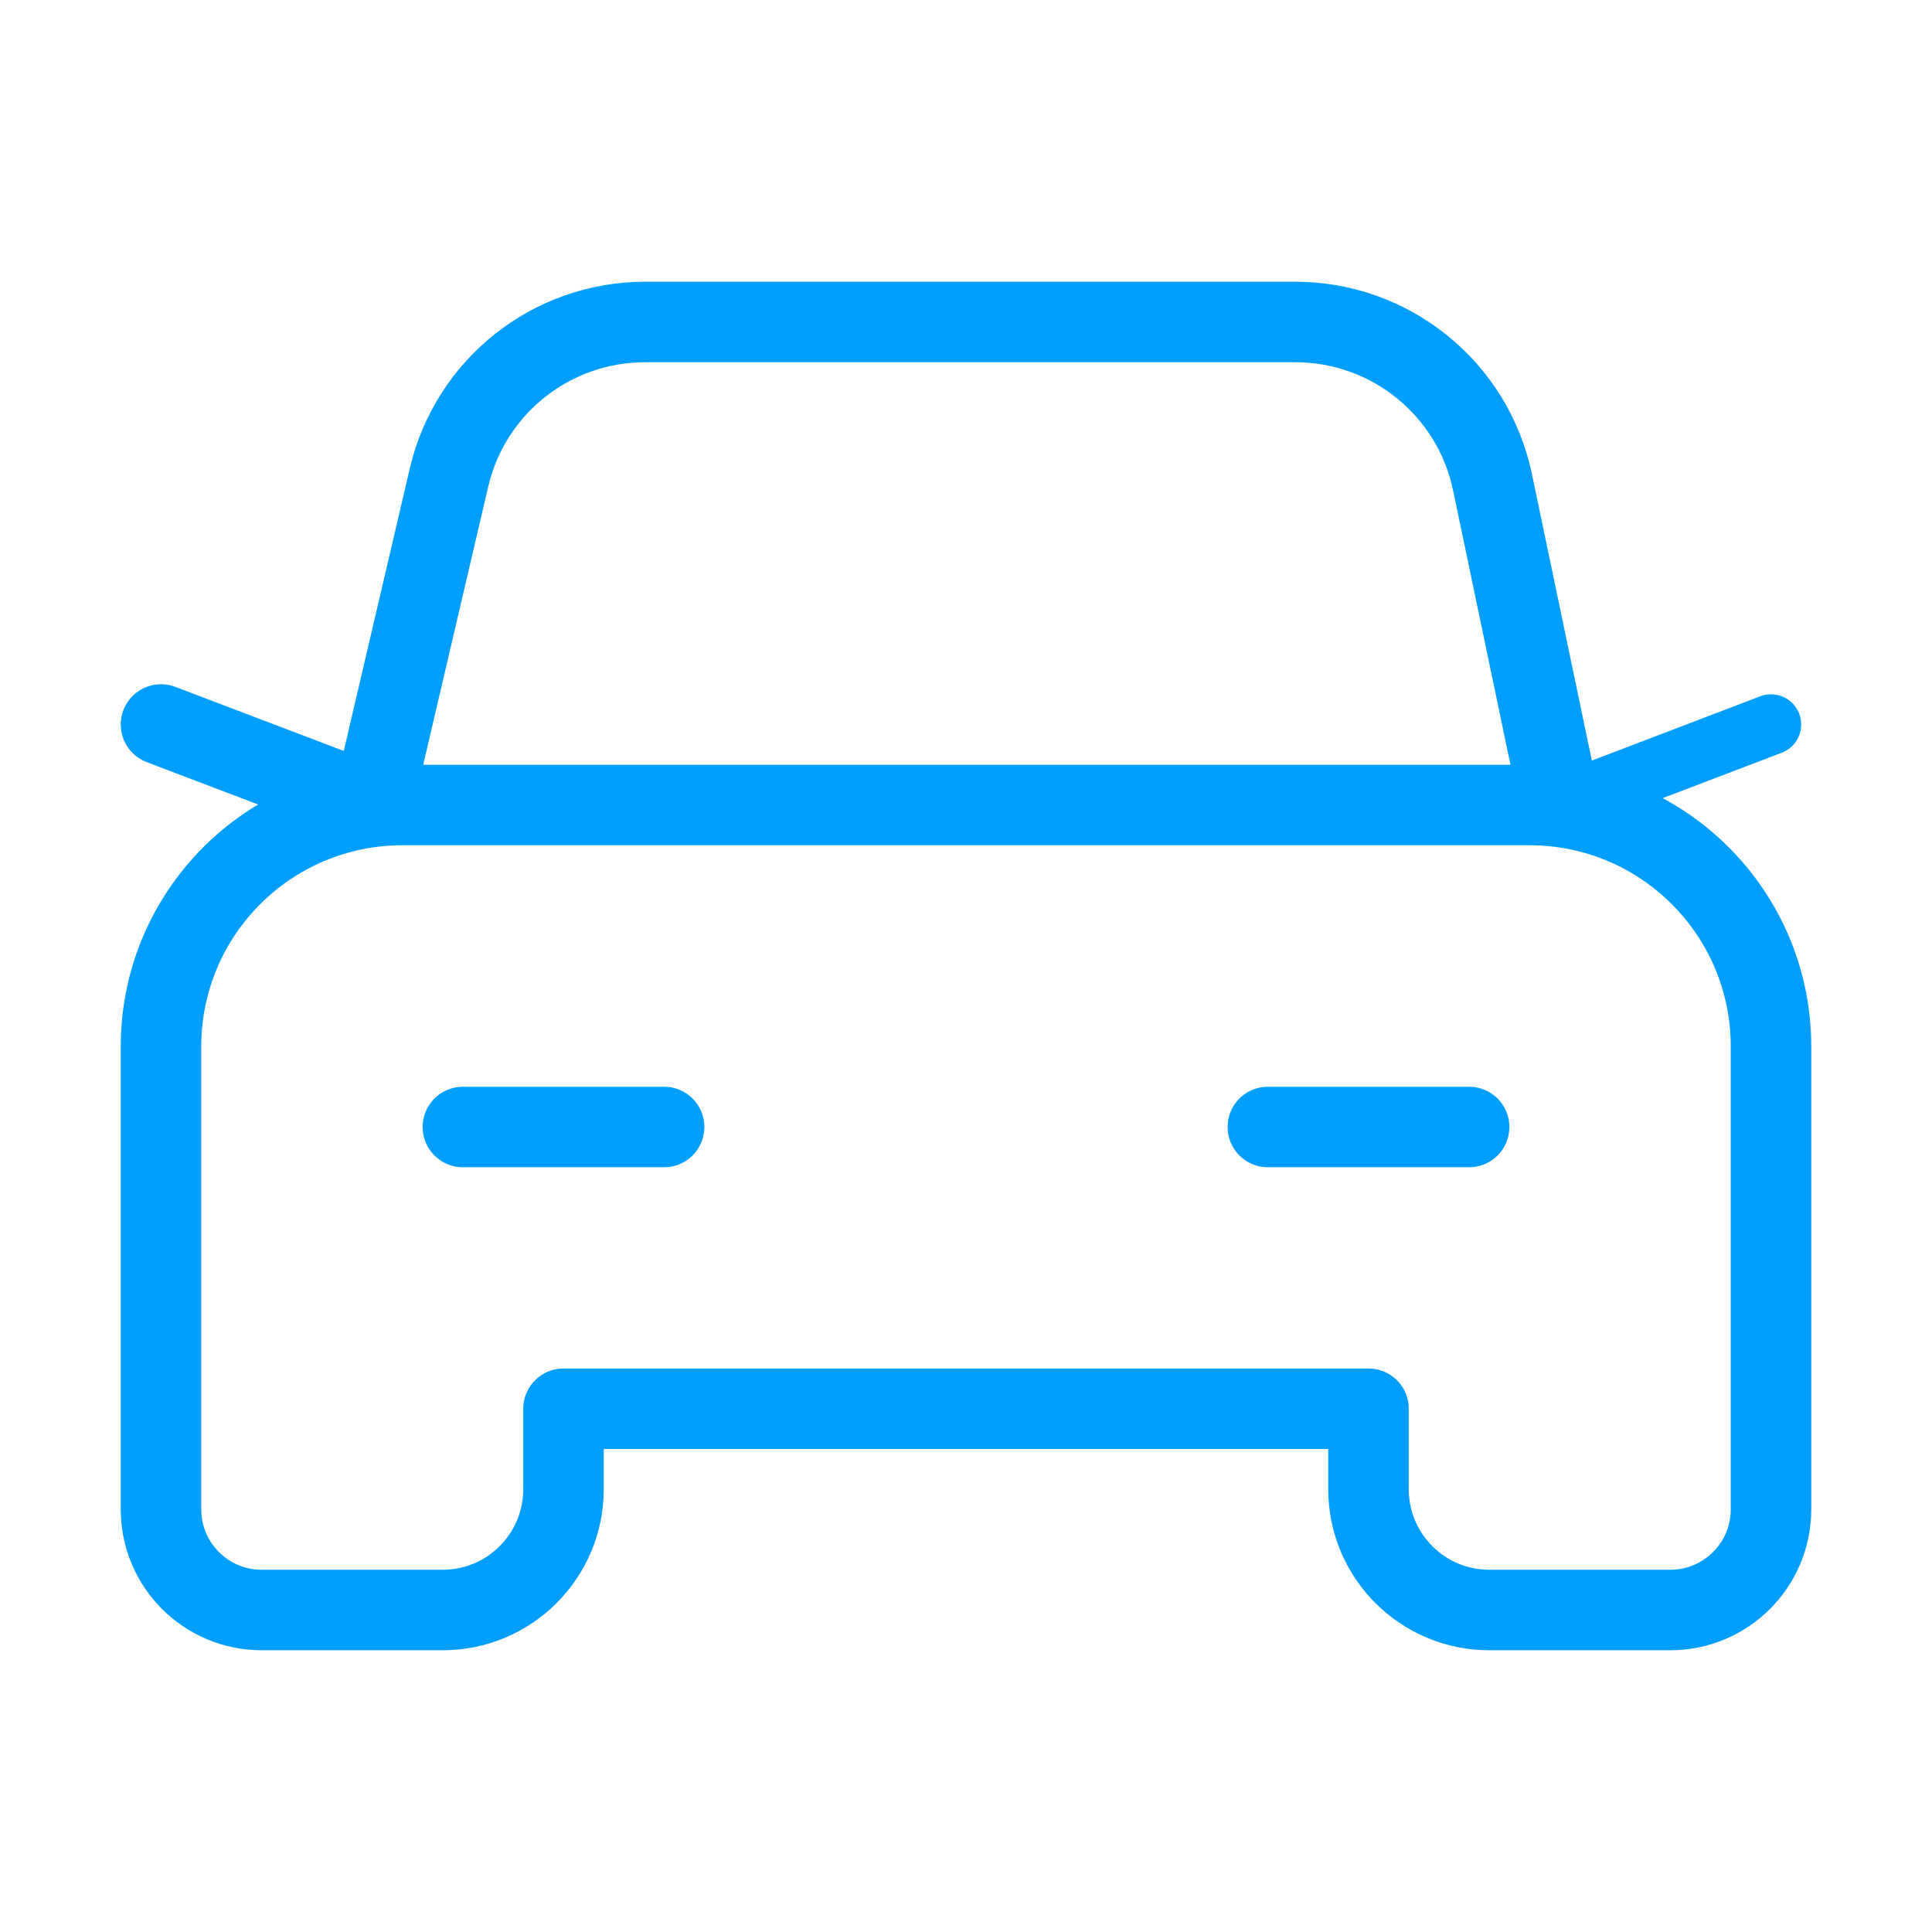 <?xml version="1.0" encoding="UTF-8"?> <svg xmlns="http://www.w3.org/2000/svg" width="48" height="48" viewBox="0 0 48 48" fill="none"><path d="M44 18L38.76 20" stroke="#009FFF" stroke-width="1.5" stroke-linecap="round" stroke-linejoin="round"></path><path d="M9.26 20L4 18" stroke="#009FFF" stroke-width="2" stroke-linecap="round" stroke-linejoin="round"></path><path d="M36.5 28H31.5" stroke="#009FFF" stroke-width="2" stroke-linecap="round" stroke-linejoin="round"></path><path d="M16.5 28H11.5" stroke="#009FFF" stroke-width="2" stroke-linecap="round" stroke-linejoin="round"></path><path d="M38.758 20L37.08 11.976C36.594 9.66 34.552 8 32.184 8H16.024C13.702 8 11.684 9.6 11.156 11.862L9.254 20" stroke="#009FFF" stroke-width="2" stroke-linecap="round" stroke-linejoin="round"></path><path fill-rule="evenodd" clip-rule="evenodd" d="M6.5 40H11C12.656 40 14 38.656 14 37V35H34V37C34 38.656 35.344 40 37 40H41.5C42.88 40 44 38.88 44 37.5V26C44 22.686 41.314 20 38 20H10C6.686 20 4 22.686 4 26V37.5C4 38.88 5.12 40 6.5 40Z" stroke="#009FFF" stroke-width="2" stroke-linecap="round" stroke-linejoin="round"></path></svg> 